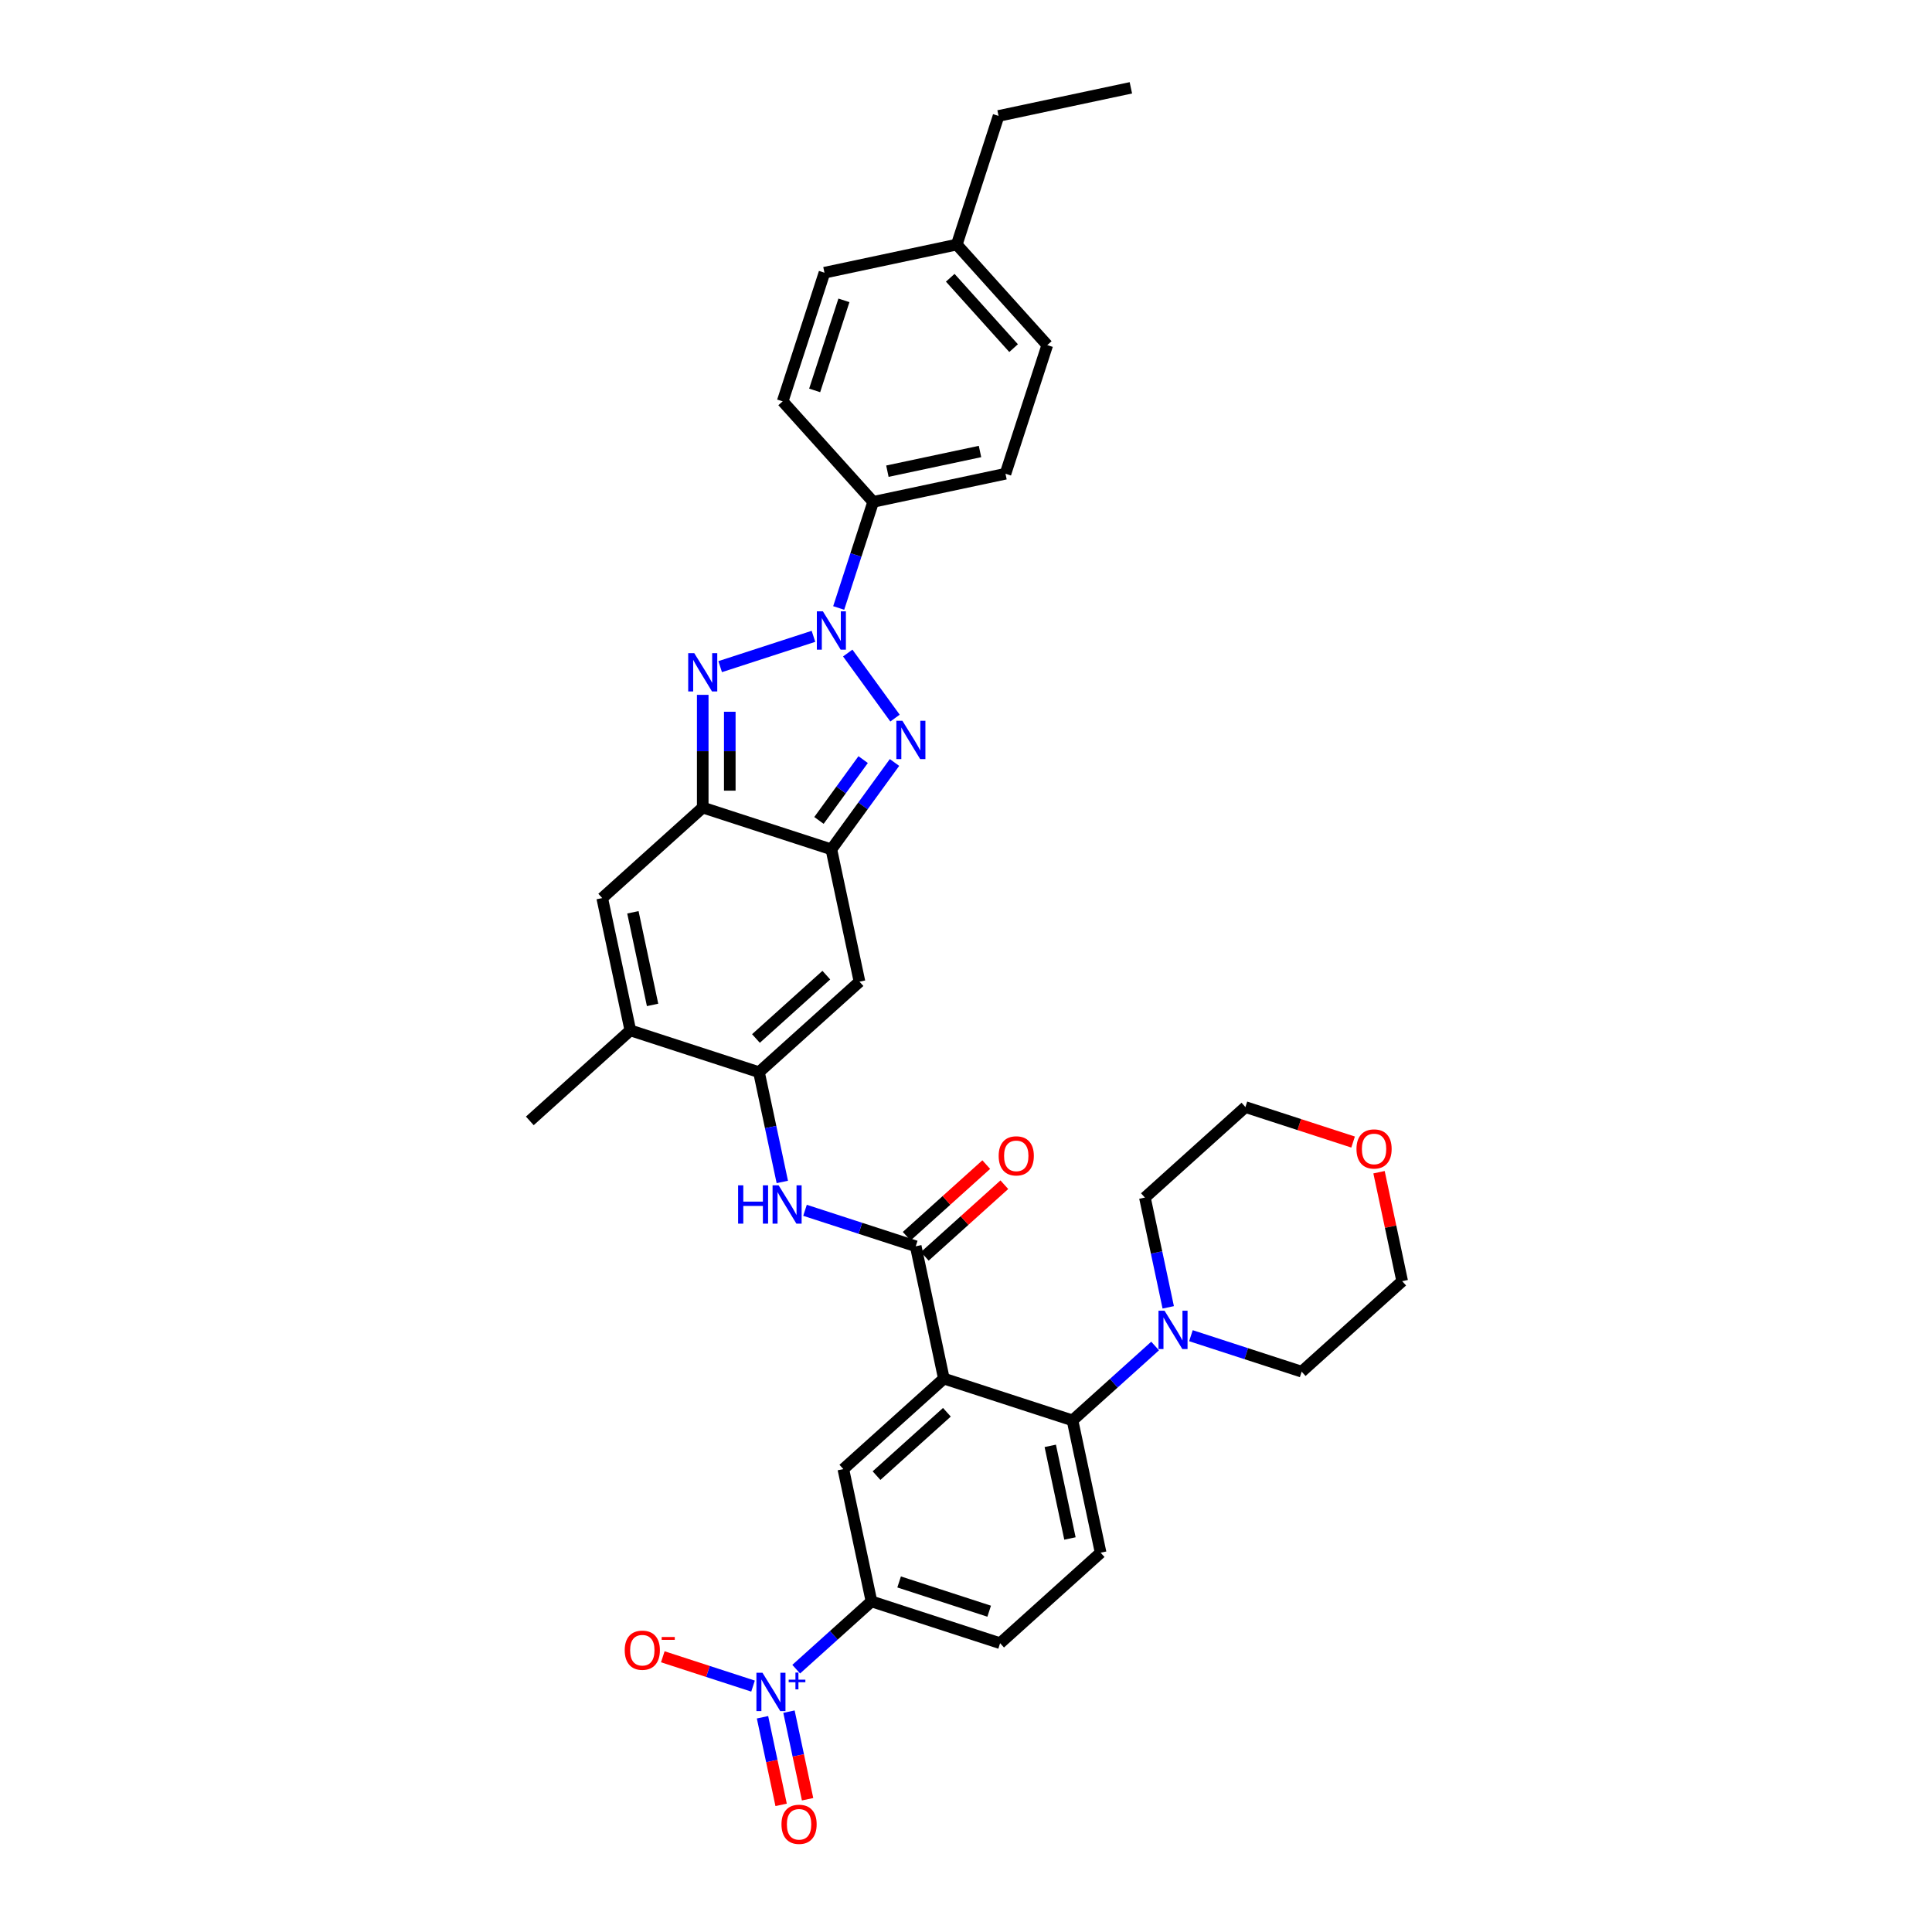 <?xml version='1.0' encoding='iso-8859-1'?>
<svg version='1.1' baseProfile='full'
              xmlns='http://www.w3.org/2000/svg'
                      xmlns:rdkit='http://www.rdkit.org/xml'
                      xmlns:xlink='http://www.w3.org/1999/xlink'
                  xml:space='preserve'
width='1000px' height='1000px' viewBox='0 0 1000 1000'>
<!-- END OF HEADER -->
<rect style='opacity:1.0;fill:#FFFFFF;stroke:none' width='1000' height='1000' x='0' y='0'> </rect>
<path class='bond-0' d='M 438.792,338.013 L 463.256,371.686' style='fill:none;fill-rule:evenodd;stroke:#0000FF;stroke-width:6px;stroke-linecap:butt;stroke-linejoin:miter;stroke-opacity:1' />
<path class='bond-1' d='M 421.048,329.361 L 372.758,345.051' style='fill:none;fill-rule:evenodd;stroke:#0000FF;stroke-width:6px;stroke-linecap:butt;stroke-linejoin:miter;stroke-opacity:1' />
<path class='bond-16' d='M 434.107,314.686 L 443.029,287.225' style='fill:none;fill-rule:evenodd;stroke:#0000FF;stroke-width:6px;stroke-linecap:butt;stroke-linejoin:miter;stroke-opacity:1' />
<path class='bond-16' d='M 443.029,287.225 L 451.952,259.765' style='fill:none;fill-rule:evenodd;stroke:#000000;stroke-width:6px;stroke-linecap:butt;stroke-linejoin:miter;stroke-opacity:1' />
<path class='bond-2' d='M 462.995,394.654 L 446.656,417.142' style='fill:none;fill-rule:evenodd;stroke:#0000FF;stroke-width:6px;stroke-linecap:butt;stroke-linejoin:miter;stroke-opacity:1' />
<path class='bond-2' d='M 446.656,417.142 L 430.317,439.63' style='fill:none;fill-rule:evenodd;stroke:#000000;stroke-width:6px;stroke-linecap:butt;stroke-linejoin:miter;stroke-opacity:1' />
<path class='bond-2' d='M 446.765,393.17 L 435.328,408.912' style='fill:none;fill-rule:evenodd;stroke:#0000FF;stroke-width:6px;stroke-linecap:butt;stroke-linejoin:miter;stroke-opacity:1' />
<path class='bond-2' d='M 435.328,408.912 L 423.891,424.653' style='fill:none;fill-rule:evenodd;stroke:#000000;stroke-width:6px;stroke-linecap:butt;stroke-linejoin:miter;stroke-opacity:1' />
<path class='bond-4' d='M 363.733,359.648 L 363.733,388.822' style='fill:none;fill-rule:evenodd;stroke:#0000FF;stroke-width:6px;stroke-linecap:butt;stroke-linejoin:miter;stroke-opacity:1' />
<path class='bond-4' d='M 363.733,388.822 L 363.733,417.995' style='fill:none;fill-rule:evenodd;stroke:#000000;stroke-width:6px;stroke-linecap:butt;stroke-linejoin:miter;stroke-opacity:1' />
<path class='bond-4' d='M 377.735,368.4 L 377.735,388.822' style='fill:none;fill-rule:evenodd;stroke:#0000FF;stroke-width:6px;stroke-linecap:butt;stroke-linejoin:miter;stroke-opacity:1' />
<path class='bond-4' d='M 377.735,388.822 L 377.735,409.243' style='fill:none;fill-rule:evenodd;stroke:#000000;stroke-width:6px;stroke-linecap:butt;stroke-linejoin:miter;stroke-opacity:1' />
<path class='bond-7' d='M 430.317,439.63 L 444.873,508.112' style='fill:none;fill-rule:evenodd;stroke:#000000;stroke-width:6px;stroke-linecap:butt;stroke-linejoin:miter;stroke-opacity:1' />
<path class='bond-35' d='M 430.317,439.63 L 363.733,417.995' style='fill:none;fill-rule:evenodd;stroke:#000000;stroke-width:6px;stroke-linecap:butt;stroke-linejoin:miter;stroke-opacity:1' />
<path class='bond-3' d='M 488.542,713.556 L 473.986,645.074' style='fill:none;fill-rule:evenodd;stroke:#000000;stroke-width:6px;stroke-linecap:butt;stroke-linejoin:miter;stroke-opacity:1' />
<path class='bond-9' d='M 488.542,713.556 L 555.127,735.19' style='fill:none;fill-rule:evenodd;stroke:#000000;stroke-width:6px;stroke-linecap:butt;stroke-linejoin:miter;stroke-opacity:1' />
<path class='bond-13' d='M 488.542,713.556 L 436.513,760.402' style='fill:none;fill-rule:evenodd;stroke:#000000;stroke-width:6px;stroke-linecap:butt;stroke-linejoin:miter;stroke-opacity:1' />
<path class='bond-13' d='M 490.107,730.988 L 453.687,763.781' style='fill:none;fill-rule:evenodd;stroke:#000000;stroke-width:6px;stroke-linecap:butt;stroke-linejoin:miter;stroke-opacity:1' />
<path class='bond-10' d='M 363.733,417.995 L 311.704,464.842' style='fill:none;fill-rule:evenodd;stroke:#000000;stroke-width:6px;stroke-linecap:butt;stroke-linejoin:miter;stroke-opacity:1' />
<path class='bond-5' d='M 392.845,554.958 L 444.873,508.112' style='fill:none;fill-rule:evenodd;stroke:#000000;stroke-width:6px;stroke-linecap:butt;stroke-linejoin:miter;stroke-opacity:1' />
<path class='bond-5' d='M 391.28,537.525 L 427.7,504.733' style='fill:none;fill-rule:evenodd;stroke:#000000;stroke-width:6px;stroke-linecap:butt;stroke-linejoin:miter;stroke-opacity:1' />
<path class='bond-11' d='M 392.845,554.958 L 398.883,583.367' style='fill:none;fill-rule:evenodd;stroke:#000000;stroke-width:6px;stroke-linecap:butt;stroke-linejoin:miter;stroke-opacity:1' />
<path class='bond-11' d='M 398.883,583.367 L 404.922,611.776' style='fill:none;fill-rule:evenodd;stroke:#0000FF;stroke-width:6px;stroke-linecap:butt;stroke-linejoin:miter;stroke-opacity:1' />
<path class='bond-37' d='M 392.845,554.958 L 326.26,533.324' style='fill:none;fill-rule:evenodd;stroke:#000000;stroke-width:6px;stroke-linecap:butt;stroke-linejoin:miter;stroke-opacity:1' />
<path class='bond-6' d='M 473.986,645.074 L 445.328,635.763' style='fill:none;fill-rule:evenodd;stroke:#000000;stroke-width:6px;stroke-linecap:butt;stroke-linejoin:miter;stroke-opacity:1' />
<path class='bond-6' d='M 445.328,635.763 L 416.671,626.451' style='fill:none;fill-rule:evenodd;stroke:#0000FF;stroke-width:6px;stroke-linecap:butt;stroke-linejoin:miter;stroke-opacity:1' />
<path class='bond-20' d='M 478.67,650.277 L 499.259,631.739' style='fill:none;fill-rule:evenodd;stroke:#000000;stroke-width:6px;stroke-linecap:butt;stroke-linejoin:miter;stroke-opacity:1' />
<path class='bond-20' d='M 499.259,631.739 L 519.847,613.201' style='fill:none;fill-rule:evenodd;stroke:#FF0000;stroke-width:6px;stroke-linecap:butt;stroke-linejoin:miter;stroke-opacity:1' />
<path class='bond-20' d='M 469.301,639.871 L 489.889,621.334' style='fill:none;fill-rule:evenodd;stroke:#000000;stroke-width:6px;stroke-linecap:butt;stroke-linejoin:miter;stroke-opacity:1' />
<path class='bond-20' d='M 489.889,621.334 L 510.478,602.796' style='fill:none;fill-rule:evenodd;stroke:#FF0000;stroke-width:6px;stroke-linecap:butt;stroke-linejoin:miter;stroke-opacity:1' />
<path class='bond-8' d='M 412.111,863.962 L 431.59,846.423' style='fill:none;fill-rule:evenodd;stroke:#0000FF;stroke-width:6px;stroke-linecap:butt;stroke-linejoin:miter;stroke-opacity:1' />
<path class='bond-8' d='M 431.59,846.423 L 451.07,828.884' style='fill:none;fill-rule:evenodd;stroke:#000000;stroke-width:6px;stroke-linecap:butt;stroke-linejoin:miter;stroke-opacity:1' />
<path class='bond-18' d='M 389.772,872.719 L 366.418,865.131' style='fill:none;fill-rule:evenodd;stroke:#0000FF;stroke-width:6px;stroke-linecap:butt;stroke-linejoin:miter;stroke-opacity:1' />
<path class='bond-18' d='M 366.418,865.131 L 343.064,857.543' style='fill:none;fill-rule:evenodd;stroke:#FF0000;stroke-width:6px;stroke-linecap:butt;stroke-linejoin:miter;stroke-opacity:1' />
<path class='bond-19' d='M 394.672,888.85 L 399.491,911.52' style='fill:none;fill-rule:evenodd;stroke:#0000FF;stroke-width:6px;stroke-linecap:butt;stroke-linejoin:miter;stroke-opacity:1' />
<path class='bond-19' d='M 399.491,911.52 L 404.309,934.19' style='fill:none;fill-rule:evenodd;stroke:#FF0000;stroke-width:6px;stroke-linecap:butt;stroke-linejoin:miter;stroke-opacity:1' />
<path class='bond-19' d='M 408.368,885.939 L 413.187,908.609' style='fill:none;fill-rule:evenodd;stroke:#0000FF;stroke-width:6px;stroke-linecap:butt;stroke-linejoin:miter;stroke-opacity:1' />
<path class='bond-19' d='M 413.187,908.609 L 418.006,931.278' style='fill:none;fill-rule:evenodd;stroke:#FF0000;stroke-width:6px;stroke-linecap:butt;stroke-linejoin:miter;stroke-opacity:1' />
<path class='bond-15' d='M 555.127,735.19 L 576.506,715.94' style='fill:none;fill-rule:evenodd;stroke:#000000;stroke-width:6px;stroke-linecap:butt;stroke-linejoin:miter;stroke-opacity:1' />
<path class='bond-15' d='M 576.506,715.94 L 597.886,696.69' style='fill:none;fill-rule:evenodd;stroke:#0000FF;stroke-width:6px;stroke-linecap:butt;stroke-linejoin:miter;stroke-opacity:1' />
<path class='bond-17' d='M 555.127,735.19 L 569.683,803.672' style='fill:none;fill-rule:evenodd;stroke:#000000;stroke-width:6px;stroke-linecap:butt;stroke-linejoin:miter;stroke-opacity:1' />
<path class='bond-17' d='M 543.614,748.374 L 553.803,796.311' style='fill:none;fill-rule:evenodd;stroke:#000000;stroke-width:6px;stroke-linecap:butt;stroke-linejoin:miter;stroke-opacity:1' />
<path class='bond-12' d='M 311.704,464.842 L 326.26,533.324' style='fill:none;fill-rule:evenodd;stroke:#000000;stroke-width:6px;stroke-linecap:butt;stroke-linejoin:miter;stroke-opacity:1' />
<path class='bond-12' d='M 327.584,472.203 L 337.773,520.14' style='fill:none;fill-rule:evenodd;stroke:#000000;stroke-width:6px;stroke-linecap:butt;stroke-linejoin:miter;stroke-opacity:1' />
<path class='bond-30' d='M 326.26,533.324 L 274.232,580.17' style='fill:none;fill-rule:evenodd;stroke:#000000;stroke-width:6px;stroke-linecap:butt;stroke-linejoin:miter;stroke-opacity:1' />
<path class='bond-14' d='M 436.513,760.402 L 451.07,828.884' style='fill:none;fill-rule:evenodd;stroke:#000000;stroke-width:6px;stroke-linecap:butt;stroke-linejoin:miter;stroke-opacity:1' />
<path class='bond-21' d='M 451.07,828.884 L 517.654,850.518' style='fill:none;fill-rule:evenodd;stroke:#000000;stroke-width:6px;stroke-linecap:butt;stroke-linejoin:miter;stroke-opacity:1' />
<path class='bond-21' d='M 465.384,818.812 L 511.993,833.956' style='fill:none;fill-rule:evenodd;stroke:#000000;stroke-width:6px;stroke-linecap:butt;stroke-linejoin:miter;stroke-opacity:1' />
<path class='bond-28' d='M 604.676,676.68 L 598.637,648.271' style='fill:none;fill-rule:evenodd;stroke:#0000FF;stroke-width:6px;stroke-linecap:butt;stroke-linejoin:miter;stroke-opacity:1' />
<path class='bond-28' d='M 598.637,648.271 L 592.599,619.862' style='fill:none;fill-rule:evenodd;stroke:#000000;stroke-width:6px;stroke-linecap:butt;stroke-linejoin:miter;stroke-opacity:1' />
<path class='bond-29' d='M 616.425,691.355 L 645.082,700.667' style='fill:none;fill-rule:evenodd;stroke:#0000FF;stroke-width:6px;stroke-linecap:butt;stroke-linejoin:miter;stroke-opacity:1' />
<path class='bond-29' d='M 645.082,700.667 L 673.74,709.978' style='fill:none;fill-rule:evenodd;stroke:#000000;stroke-width:6px;stroke-linecap:butt;stroke-linejoin:miter;stroke-opacity:1' />
<path class='bond-23' d='M 451.952,259.765 L 520.433,245.209' style='fill:none;fill-rule:evenodd;stroke:#000000;stroke-width:6px;stroke-linecap:butt;stroke-linejoin:miter;stroke-opacity:1' />
<path class='bond-23' d='M 459.313,243.885 L 507.25,233.696' style='fill:none;fill-rule:evenodd;stroke:#000000;stroke-width:6px;stroke-linecap:butt;stroke-linejoin:miter;stroke-opacity:1' />
<path class='bond-24' d='M 451.952,259.765 L 405.105,207.736' style='fill:none;fill-rule:evenodd;stroke:#000000;stroke-width:6px;stroke-linecap:butt;stroke-linejoin:miter;stroke-opacity:1' />
<path class='bond-38' d='M 569.683,803.672 L 517.654,850.518' style='fill:none;fill-rule:evenodd;stroke:#000000;stroke-width:6px;stroke-linecap:butt;stroke-linejoin:miter;stroke-opacity:1' />
<path class='bond-22' d='M 713.781,606.734 L 719.775,634.933' style='fill:none;fill-rule:evenodd;stroke:#FF0000;stroke-width:6px;stroke-linecap:butt;stroke-linejoin:miter;stroke-opacity:1' />
<path class='bond-22' d='M 719.775,634.933 L 725.768,663.132' style='fill:none;fill-rule:evenodd;stroke:#000000;stroke-width:6px;stroke-linecap:butt;stroke-linejoin:miter;stroke-opacity:1' />
<path class='bond-39' d='M 700.36,591.124 L 672.494,582.07' style='fill:none;fill-rule:evenodd;stroke:#FF0000;stroke-width:6px;stroke-linecap:butt;stroke-linejoin:miter;stroke-opacity:1' />
<path class='bond-39' d='M 672.494,582.07 L 644.627,573.016' style='fill:none;fill-rule:evenodd;stroke:#000000;stroke-width:6px;stroke-linecap:butt;stroke-linejoin:miter;stroke-opacity:1' />
<path class='bond-26' d='M 520.433,245.209 L 542.068,178.624' style='fill:none;fill-rule:evenodd;stroke:#000000;stroke-width:6px;stroke-linecap:butt;stroke-linejoin:miter;stroke-opacity:1' />
<path class='bond-25' d='M 405.105,207.736 L 426.74,141.152' style='fill:none;fill-rule:evenodd;stroke:#000000;stroke-width:6px;stroke-linecap:butt;stroke-linejoin:miter;stroke-opacity:1' />
<path class='bond-25' d='M 421.667,202.075 L 436.812,155.466' style='fill:none;fill-rule:evenodd;stroke:#000000;stroke-width:6px;stroke-linecap:butt;stroke-linejoin:miter;stroke-opacity:1' />
<path class='bond-27' d='M 426.74,141.152 L 495.221,126.595' style='fill:none;fill-rule:evenodd;stroke:#000000;stroke-width:6px;stroke-linecap:butt;stroke-linejoin:miter;stroke-opacity:1' />
<path class='bond-36' d='M 542.068,178.624 L 495.221,126.595' style='fill:none;fill-rule:evenodd;stroke:#000000;stroke-width:6px;stroke-linecap:butt;stroke-linejoin:miter;stroke-opacity:1' />
<path class='bond-36' d='M 524.635,180.189 L 491.843,143.769' style='fill:none;fill-rule:evenodd;stroke:#000000;stroke-width:6px;stroke-linecap:butt;stroke-linejoin:miter;stroke-opacity:1' />
<path class='bond-33' d='M 495.221,126.595 L 516.856,60.011' style='fill:none;fill-rule:evenodd;stroke:#000000;stroke-width:6px;stroke-linecap:butt;stroke-linejoin:miter;stroke-opacity:1' />
<path class='bond-31' d='M 592.599,619.862 L 644.627,573.016' style='fill:none;fill-rule:evenodd;stroke:#000000;stroke-width:6px;stroke-linecap:butt;stroke-linejoin:miter;stroke-opacity:1' />
<path class='bond-32' d='M 673.74,709.978 L 725.768,663.132' style='fill:none;fill-rule:evenodd;stroke:#000000;stroke-width:6px;stroke-linecap:butt;stroke-linejoin:miter;stroke-opacity:1' />
<path class='bond-34' d='M 516.856,60.011 L 585.337,45.455' style='fill:none;fill-rule:evenodd;stroke:#000000;stroke-width:6px;stroke-linecap:butt;stroke-linejoin:miter;stroke-opacity:1' />
<path  class='atom-0' d='M 425.935 316.436
L 432.432 326.938
Q 433.076 327.974, 434.112 329.85
Q 435.148 331.726, 435.204 331.838
L 435.204 316.436
L 437.836 316.436
L 437.836 336.263
L 435.12 336.263
L 428.147 324.781
Q 427.335 323.437, 426.467 321.897
Q 425.626 320.357, 425.374 319.88
L 425.374 336.263
L 422.798 336.263
L 422.798 316.436
L 425.935 316.436
' fill='#0000FF'/>
<path  class='atom-1' d='M 467.086 373.076
L 473.583 383.578
Q 474.227 384.614, 475.263 386.49
Q 476.3 388.367, 476.356 388.479
L 476.356 373.076
L 478.988 373.076
L 478.988 392.903
L 476.272 392.903
L 469.298 381.422
Q 468.486 380.077, 467.618 378.537
Q 466.778 376.997, 466.526 376.521
L 466.526 392.903
L 463.95 392.903
L 463.95 373.076
L 467.086 373.076
' fill='#0000FF'/>
<path  class='atom-2' d='M 359.35 338.071
L 365.847 348.572
Q 366.491 349.608, 367.527 351.485
Q 368.563 353.361, 368.619 353.473
L 368.619 338.071
L 371.252 338.071
L 371.252 357.898
L 368.535 357.898
L 361.562 346.416
Q 360.75 345.072, 359.882 343.531
Q 359.042 341.991, 358.79 341.515
L 358.79 357.898
L 356.213 357.898
L 356.213 338.071
L 359.35 338.071
' fill='#0000FF'/>
<path  class='atom-9' d='M 394.658 865.817
L 401.155 876.319
Q 401.799 877.355, 402.836 879.231
Q 403.872 881.107, 403.928 881.219
L 403.928 865.817
L 406.56 865.817
L 406.56 885.644
L 403.844 885.644
L 396.871 874.162
Q 396.059 872.818, 395.19 871.278
Q 394.35 869.737, 394.098 869.261
L 394.098 885.644
L 391.522 885.644
L 391.522 865.817
L 394.658 865.817
' fill='#0000FF'/>
<path  class='atom-9' d='M 408.224 869.391
L 411.717 869.391
L 411.717 865.713
L 413.27 865.713
L 413.27 869.391
L 416.855 869.391
L 416.855 870.722
L 413.27 870.722
L 413.27 874.418
L 411.717 874.418
L 411.717 870.722
L 408.224 870.722
L 408.224 869.391
' fill='#0000FF'/>
<path  class='atom-12' d='M 382.043 613.526
L 384.731 613.526
L 384.731 621.955
L 394.869 621.955
L 394.869 613.526
L 397.557 613.526
L 397.557 633.353
L 394.869 633.353
L 394.869 624.196
L 384.731 624.196
L 384.731 633.353
L 382.043 633.353
L 382.043 613.526
' fill='#0000FF'/>
<path  class='atom-12' d='M 403.018 613.526
L 409.515 624.028
Q 410.159 625.064, 411.196 626.94
Q 412.232 628.816, 412.288 628.928
L 412.288 613.526
L 414.92 613.526
L 414.92 633.353
L 412.204 633.353
L 405.231 621.871
Q 404.419 620.527, 403.55 618.987
Q 402.71 617.447, 402.458 616.971
L 402.458 633.353
L 399.882 633.353
L 399.882 613.526
L 403.018 613.526
' fill='#0000FF'/>
<path  class='atom-16' d='M 602.772 678.43
L 609.269 688.932
Q 609.914 689.968, 610.95 691.844
Q 611.986 693.72, 612.042 693.833
L 612.042 678.43
L 614.674 678.43
L 614.674 698.257
L 611.958 698.257
L 604.985 686.775
Q 604.173 685.431, 603.305 683.891
Q 602.464 682.351, 602.212 681.875
L 602.212 698.257
L 599.636 698.257
L 599.636 678.43
L 602.772 678.43
' fill='#0000FF'/>
<path  class='atom-19' d='M 323.355 854.152
Q 323.355 849.391, 325.707 846.731
Q 328.06 844.07, 332.456 844.07
Q 336.853 844.07, 339.205 846.731
Q 341.558 849.391, 341.558 854.152
Q 341.558 858.969, 339.177 861.713
Q 336.797 864.429, 332.456 864.429
Q 328.088 864.429, 325.707 861.713
Q 323.355 858.997, 323.355 854.152
M 332.456 862.189
Q 335.481 862.189, 337.105 860.173
Q 338.757 858.128, 338.757 854.152
Q 338.757 850.259, 337.105 848.299
Q 335.481 846.31, 332.456 846.31
Q 329.432 846.31, 327.78 848.271
Q 326.155 850.231, 326.155 854.152
Q 326.155 858.156, 327.78 860.173
Q 329.432 862.189, 332.456 862.189
' fill='#FF0000'/>
<path  class='atom-19' d='M 342.482 847.306
L 349.265 847.306
L 349.265 848.785
L 342.482 848.785
L 342.482 847.306
' fill='#FF0000'/>
<path  class='atom-20' d='M 404.496 944.268
Q 404.496 939.507, 406.848 936.847
Q 409.2 934.186, 413.597 934.186
Q 417.994 934.186, 420.346 936.847
Q 422.699 939.507, 422.699 944.268
Q 422.699 949.085, 420.318 951.829
Q 417.938 954.545, 413.597 954.545
Q 409.228 954.545, 406.848 951.829
Q 404.496 949.113, 404.496 944.268
M 413.597 952.305
Q 416.622 952.305, 418.246 950.289
Q 419.898 948.244, 419.898 944.268
Q 419.898 940.375, 418.246 938.415
Q 416.622 936.427, 413.597 936.427
Q 410.573 936.427, 408.92 938.387
Q 407.296 940.347, 407.296 944.268
Q 407.296 948.272, 408.92 950.289
Q 410.573 952.305, 413.597 952.305
' fill='#FF0000'/>
<path  class='atom-21' d='M 516.913 598.284
Q 516.913 593.523, 519.265 590.862
Q 521.618 588.202, 526.014 588.202
Q 530.411 588.202, 532.763 590.862
Q 535.116 593.523, 535.116 598.284
Q 535.116 603.1, 532.735 605.845
Q 530.355 608.561, 526.014 608.561
Q 521.646 608.561, 519.265 605.845
Q 516.913 603.128, 516.913 598.284
M 526.014 606.321
Q 529.039 606.321, 530.663 604.305
Q 532.315 602.26, 532.315 598.284
Q 532.315 594.391, 530.663 592.431
Q 529.039 590.442, 526.014 590.442
Q 522.99 590.442, 521.338 592.403
Q 519.713 594.363, 519.713 598.284
Q 519.713 602.288, 521.338 604.305
Q 522.99 606.321, 526.014 606.321
' fill='#FF0000'/>
<path  class='atom-23' d='M 702.111 594.706
Q 702.111 589.945, 704.463 587.285
Q 706.815 584.625, 711.212 584.625
Q 715.609 584.625, 717.961 587.285
Q 720.314 589.945, 720.314 594.706
Q 720.314 599.523, 717.933 602.267
Q 715.553 604.984, 711.212 604.984
Q 706.843 604.984, 704.463 602.267
Q 702.111 599.551, 702.111 594.706
M 711.212 602.744
Q 714.237 602.744, 715.861 600.727
Q 717.513 598.683, 717.513 594.706
Q 717.513 590.814, 715.861 588.853
Q 714.237 586.865, 711.212 586.865
Q 708.188 586.865, 706.535 588.825
Q 704.911 590.786, 704.911 594.706
Q 704.911 598.711, 706.535 600.727
Q 708.188 602.744, 711.212 602.744
' fill='#FF0000'/>
</svg>
